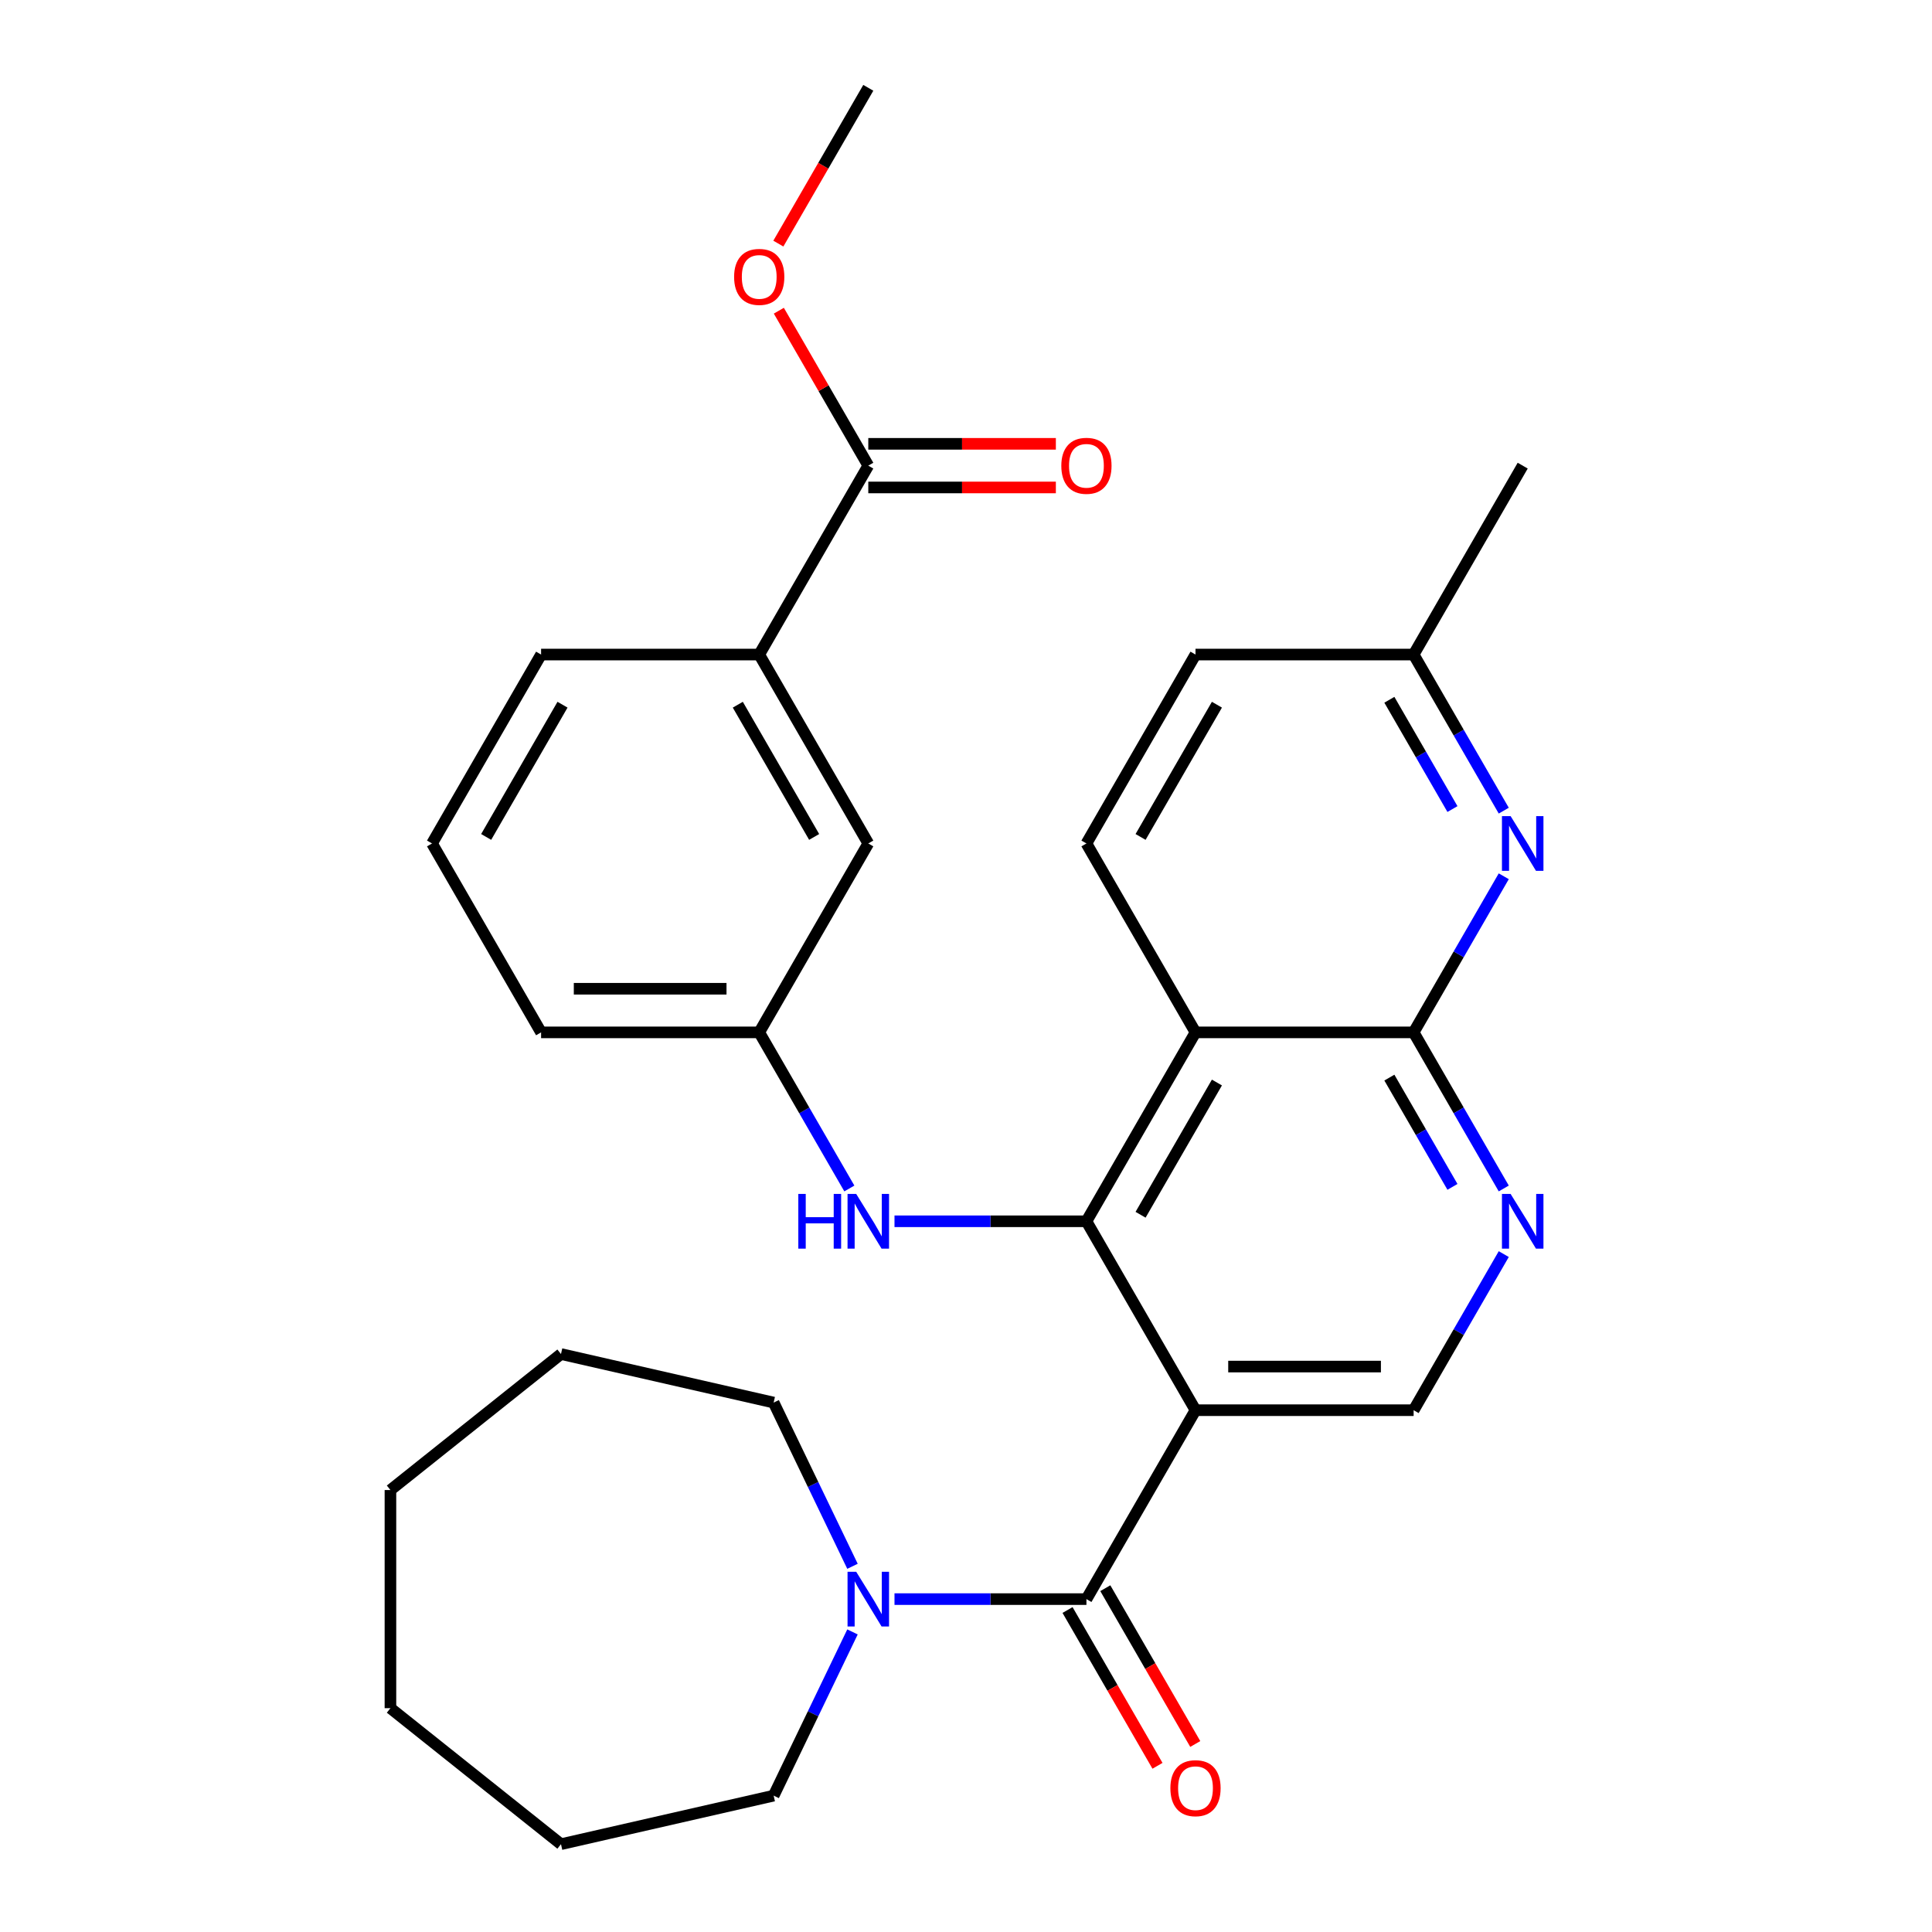 <?xml version='1.0' encoding='iso-8859-1'?>
<svg version='1.1' baseProfile='full'
              xmlns='http://www.w3.org/2000/svg'
                      xmlns:rdkit='http://www.rdkit.org/xml'
                      xmlns:xlink='http://www.w3.org/1999/xlink'
                  xml:space='preserve'
width='1000px' height='1000px' viewBox='0 0 1000 1000'>
<!-- END OF HEADER -->
<rect style='opacity:1.0;fill:#FFFFFF;stroke:none' width='1000' height='1000' x='0' y='0'> </rect>
<path class='bond-0' d='M 618.787,729.916 L 562.334,632.135' style='fill:none;fill-rule:evenodd;stroke:#000000;stroke-width:6px;stroke-linecap:butt;stroke-linejoin:miter;stroke-opacity:1' />
<path class='bond-2' d='M 618.787,729.916 L 562.334,827.696' style='fill:none;fill-rule:evenodd;stroke:#000000;stroke-width:6px;stroke-linecap:butt;stroke-linejoin:miter;stroke-opacity:1' />
<path class='bond-7' d='M 618.787,729.916 L 731.694,729.916' style='fill:none;fill-rule:evenodd;stroke:#000000;stroke-width:6px;stroke-linecap:butt;stroke-linejoin:miter;stroke-opacity:1' />
<path class='bond-7' d='M 635.723,707.334 L 714.758,707.334' style='fill:none;fill-rule:evenodd;stroke:#000000;stroke-width:6px;stroke-linecap:butt;stroke-linejoin:miter;stroke-opacity:1' />
<path class='bond-1' d='M 562.334,632.135 L 618.787,534.355' style='fill:none;fill-rule:evenodd;stroke:#000000;stroke-width:6px;stroke-linecap:butt;stroke-linejoin:miter;stroke-opacity:1' />
<path class='bond-1' d='M 590.358,628.759 L 629.875,560.313' style='fill:none;fill-rule:evenodd;stroke:#000000;stroke-width:6px;stroke-linecap:butt;stroke-linejoin:miter;stroke-opacity:1' />
<path class='bond-8' d='M 562.334,632.135 L 512.662,632.135' style='fill:none;fill-rule:evenodd;stroke:#000000;stroke-width:6px;stroke-linecap:butt;stroke-linejoin:miter;stroke-opacity:1' />
<path class='bond-8' d='M 512.662,632.135 L 462.99,632.135' style='fill:none;fill-rule:evenodd;stroke:#0000FF;stroke-width:6px;stroke-linecap:butt;stroke-linejoin:miter;stroke-opacity:1' />
<path class='bond-10' d='M 618.787,534.355 L 562.334,436.575' style='fill:none;fill-rule:evenodd;stroke:#000000;stroke-width:6px;stroke-linecap:butt;stroke-linejoin:miter;stroke-opacity:1' />
<path class='bond-30' d='M 618.787,534.355 L 731.694,534.355' style='fill:none;fill-rule:evenodd;stroke:#000000;stroke-width:6px;stroke-linecap:butt;stroke-linejoin:miter;stroke-opacity:1' />
<path class='bond-6' d='M 562.334,827.696 L 512.662,827.696' style='fill:none;fill-rule:evenodd;stroke:#000000;stroke-width:6px;stroke-linecap:butt;stroke-linejoin:miter;stroke-opacity:1' />
<path class='bond-6' d='M 512.662,827.696 L 462.99,827.696' style='fill:none;fill-rule:evenodd;stroke:#0000FF;stroke-width:6px;stroke-linecap:butt;stroke-linejoin:miter;stroke-opacity:1' />
<path class='bond-12' d='M 552.556,833.341 L 575.834,873.66' style='fill:none;fill-rule:evenodd;stroke:#000000;stroke-width:6px;stroke-linecap:butt;stroke-linejoin:miter;stroke-opacity:1' />
<path class='bond-12' d='M 575.834,873.66 L 599.112,913.979' style='fill:none;fill-rule:evenodd;stroke:#FF0000;stroke-width:6px;stroke-linecap:butt;stroke-linejoin:miter;stroke-opacity:1' />
<path class='bond-12' d='M 572.112,822.05 L 595.39,862.369' style='fill:none;fill-rule:evenodd;stroke:#000000;stroke-width:6px;stroke-linecap:butt;stroke-linejoin:miter;stroke-opacity:1' />
<path class='bond-12' d='M 595.39,862.369 L 618.668,902.688' style='fill:none;fill-rule:evenodd;stroke:#FF0000;stroke-width:6px;stroke-linecap:butt;stroke-linejoin:miter;stroke-opacity:1' />
<path class='bond-3' d='M 731.694,534.355 L 755.018,574.754' style='fill:none;fill-rule:evenodd;stroke:#000000;stroke-width:6px;stroke-linecap:butt;stroke-linejoin:miter;stroke-opacity:1' />
<path class='bond-3' d='M 755.018,574.754 L 778.343,615.153' style='fill:none;fill-rule:evenodd;stroke:#0000FF;stroke-width:6px;stroke-linecap:butt;stroke-linejoin:miter;stroke-opacity:1' />
<path class='bond-3' d='M 719.135,557.766 L 735.462,586.045' style='fill:none;fill-rule:evenodd;stroke:#000000;stroke-width:6px;stroke-linecap:butt;stroke-linejoin:miter;stroke-opacity:1' />
<path class='bond-3' d='M 735.462,586.045 L 751.789,614.324' style='fill:none;fill-rule:evenodd;stroke:#0000FF;stroke-width:6px;stroke-linecap:butt;stroke-linejoin:miter;stroke-opacity:1' />
<path class='bond-5' d='M 731.694,534.355 L 755.018,493.957' style='fill:none;fill-rule:evenodd;stroke:#000000;stroke-width:6px;stroke-linecap:butt;stroke-linejoin:miter;stroke-opacity:1' />
<path class='bond-5' d='M 755.018,493.957 L 778.343,453.558' style='fill:none;fill-rule:evenodd;stroke:#0000FF;stroke-width:6px;stroke-linecap:butt;stroke-linejoin:miter;stroke-opacity:1' />
<path class='bond-4' d='M 778.343,649.118 L 755.018,689.517' style='fill:none;fill-rule:evenodd;stroke:#0000FF;stroke-width:6px;stroke-linecap:butt;stroke-linejoin:miter;stroke-opacity:1' />
<path class='bond-4' d='M 755.018,689.517 L 731.694,729.916' style='fill:none;fill-rule:evenodd;stroke:#000000;stroke-width:6px;stroke-linecap:butt;stroke-linejoin:miter;stroke-opacity:1' />
<path class='bond-16' d='M 778.343,419.593 L 755.018,379.194' style='fill:none;fill-rule:evenodd;stroke:#0000FF;stroke-width:6px;stroke-linecap:butt;stroke-linejoin:miter;stroke-opacity:1' />
<path class='bond-16' d='M 755.018,379.194 L 731.694,338.795' style='fill:none;fill-rule:evenodd;stroke:#000000;stroke-width:6px;stroke-linecap:butt;stroke-linejoin:miter;stroke-opacity:1' />
<path class='bond-16' d='M 751.789,418.764 L 735.462,390.484' style='fill:none;fill-rule:evenodd;stroke:#0000FF;stroke-width:6px;stroke-linecap:butt;stroke-linejoin:miter;stroke-opacity:1' />
<path class='bond-16' d='M 735.462,390.484 L 719.135,362.205' style='fill:none;fill-rule:evenodd;stroke:#000000;stroke-width:6px;stroke-linecap:butt;stroke-linejoin:miter;stroke-opacity:1' />
<path class='bond-19' d='M 441.249,844.678 L 420.844,887.05' style='fill:none;fill-rule:evenodd;stroke:#0000FF;stroke-width:6px;stroke-linecap:butt;stroke-linejoin:miter;stroke-opacity:1' />
<path class='bond-19' d='M 420.844,887.05 L 400.439,929.421' style='fill:none;fill-rule:evenodd;stroke:#000000;stroke-width:6px;stroke-linecap:butt;stroke-linejoin:miter;stroke-opacity:1' />
<path class='bond-20' d='M 441.249,810.713 L 420.844,768.342' style='fill:none;fill-rule:evenodd;stroke:#0000FF;stroke-width:6px;stroke-linecap:butt;stroke-linejoin:miter;stroke-opacity:1' />
<path class='bond-20' d='M 420.844,768.342 L 400.439,725.97' style='fill:none;fill-rule:evenodd;stroke:#000000;stroke-width:6px;stroke-linecap:butt;stroke-linejoin:miter;stroke-opacity:1' />
<path class='bond-13' d='M 439.622,615.153 L 416.298,574.754' style='fill:none;fill-rule:evenodd;stroke:#0000FF;stroke-width:6px;stroke-linecap:butt;stroke-linejoin:miter;stroke-opacity:1' />
<path class='bond-13' d='M 416.298,574.754 L 392.974,534.355' style='fill:none;fill-rule:evenodd;stroke:#000000;stroke-width:6px;stroke-linecap:butt;stroke-linejoin:miter;stroke-opacity:1' />
<path class='bond-9' d='M 449.427,241.015 L 392.974,338.795' style='fill:none;fill-rule:evenodd;stroke:#000000;stroke-width:6px;stroke-linecap:butt;stroke-linejoin:miter;stroke-opacity:1' />
<path class='bond-15' d='M 449.427,252.306 L 497.969,252.306' style='fill:none;fill-rule:evenodd;stroke:#000000;stroke-width:6px;stroke-linecap:butt;stroke-linejoin:miter;stroke-opacity:1' />
<path class='bond-15' d='M 497.969,252.306 L 546.511,252.306' style='fill:none;fill-rule:evenodd;stroke:#FF0000;stroke-width:6px;stroke-linecap:butt;stroke-linejoin:miter;stroke-opacity:1' />
<path class='bond-15' d='M 449.427,229.724 L 497.969,229.724' style='fill:none;fill-rule:evenodd;stroke:#000000;stroke-width:6px;stroke-linecap:butt;stroke-linejoin:miter;stroke-opacity:1' />
<path class='bond-15' d='M 497.969,229.724 L 546.511,229.724' style='fill:none;fill-rule:evenodd;stroke:#FF0000;stroke-width:6px;stroke-linecap:butt;stroke-linejoin:miter;stroke-opacity:1' />
<path class='bond-18' d='M 449.427,241.015 L 426.276,200.916' style='fill:none;fill-rule:evenodd;stroke:#000000;stroke-width:6px;stroke-linecap:butt;stroke-linejoin:miter;stroke-opacity:1' />
<path class='bond-18' d='M 426.276,200.916 L 403.125,160.817' style='fill:none;fill-rule:evenodd;stroke:#FF0000;stroke-width:6px;stroke-linecap:butt;stroke-linejoin:miter;stroke-opacity:1' />
<path class='bond-17' d='M 562.334,436.575 L 618.787,338.795' style='fill:none;fill-rule:evenodd;stroke:#000000;stroke-width:6px;stroke-linecap:butt;stroke-linejoin:miter;stroke-opacity:1' />
<path class='bond-17' d='M 590.358,433.199 L 629.875,364.753' style='fill:none;fill-rule:evenodd;stroke:#000000;stroke-width:6px;stroke-linecap:butt;stroke-linejoin:miter;stroke-opacity:1' />
<path class='bond-11' d='M 392.974,338.795 L 449.427,436.575' style='fill:none;fill-rule:evenodd;stroke:#000000;stroke-width:6px;stroke-linecap:butt;stroke-linejoin:miter;stroke-opacity:1' />
<path class='bond-11' d='M 381.886,364.753 L 421.403,433.199' style='fill:none;fill-rule:evenodd;stroke:#000000;stroke-width:6px;stroke-linecap:butt;stroke-linejoin:miter;stroke-opacity:1' />
<path class='bond-33' d='M 392.974,338.795 L 280.067,338.795' style='fill:none;fill-rule:evenodd;stroke:#000000;stroke-width:6px;stroke-linecap:butt;stroke-linejoin:miter;stroke-opacity:1' />
<path class='bond-14' d='M 392.974,534.355 L 449.427,436.575' style='fill:none;fill-rule:evenodd;stroke:#000000;stroke-width:6px;stroke-linecap:butt;stroke-linejoin:miter;stroke-opacity:1' />
<path class='bond-23' d='M 392.974,534.355 L 280.067,534.355' style='fill:none;fill-rule:evenodd;stroke:#000000;stroke-width:6px;stroke-linecap:butt;stroke-linejoin:miter;stroke-opacity:1' />
<path class='bond-23' d='M 376.038,511.774 L 297.003,511.774' style='fill:none;fill-rule:evenodd;stroke:#000000;stroke-width:6px;stroke-linecap:butt;stroke-linejoin:miter;stroke-opacity:1' />
<path class='bond-24' d='M 731.694,338.795 L 788.148,241.015' style='fill:none;fill-rule:evenodd;stroke:#000000;stroke-width:6px;stroke-linecap:butt;stroke-linejoin:miter;stroke-opacity:1' />
<path class='bond-31' d='M 731.694,338.795 L 618.787,338.795' style='fill:none;fill-rule:evenodd;stroke:#000000;stroke-width:6px;stroke-linecap:butt;stroke-linejoin:miter;stroke-opacity:1' />
<path class='bond-25' d='M 402.871,126.092 L 426.149,85.773' style='fill:none;fill-rule:evenodd;stroke:#FF0000;stroke-width:6px;stroke-linecap:butt;stroke-linejoin:miter;stroke-opacity:1' />
<path class='bond-25' d='M 426.149,85.773 L 449.427,45.455' style='fill:none;fill-rule:evenodd;stroke:#000000;stroke-width:6px;stroke-linecap:butt;stroke-linejoin:miter;stroke-opacity:1' />
<path class='bond-27' d='M 400.439,929.421 L 290.363,954.545' style='fill:none;fill-rule:evenodd;stroke:#000000;stroke-width:6px;stroke-linecap:butt;stroke-linejoin:miter;stroke-opacity:1' />
<path class='bond-26' d='M 400.439,725.97 L 290.363,700.846' style='fill:none;fill-rule:evenodd;stroke:#000000;stroke-width:6px;stroke-linecap:butt;stroke-linejoin:miter;stroke-opacity:1' />
<path class='bond-21' d='M 280.067,338.795 L 223.614,436.575' style='fill:none;fill-rule:evenodd;stroke:#000000;stroke-width:6px;stroke-linecap:butt;stroke-linejoin:miter;stroke-opacity:1' />
<path class='bond-21' d='M 291.155,364.753 L 251.638,433.199' style='fill:none;fill-rule:evenodd;stroke:#000000;stroke-width:6px;stroke-linecap:butt;stroke-linejoin:miter;stroke-opacity:1' />
<path class='bond-22' d='M 223.614,436.575 L 280.067,534.355' style='fill:none;fill-rule:evenodd;stroke:#000000;stroke-width:6px;stroke-linecap:butt;stroke-linejoin:miter;stroke-opacity:1' />
<path class='bond-29' d='M 290.363,700.846 L 202.089,771.242' style='fill:none;fill-rule:evenodd;stroke:#000000;stroke-width:6px;stroke-linecap:butt;stroke-linejoin:miter;stroke-opacity:1' />
<path class='bond-28' d='M 290.363,954.545 L 202.089,884.149' style='fill:none;fill-rule:evenodd;stroke:#000000;stroke-width:6px;stroke-linecap:butt;stroke-linejoin:miter;stroke-opacity:1' />
<path class='bond-32' d='M 202.089,884.149 L 202.089,771.242' style='fill:none;fill-rule:evenodd;stroke:#000000;stroke-width:6px;stroke-linecap:butt;stroke-linejoin:miter;stroke-opacity:1' />
<path  class='atom-5' d='M 781.888 617.975
L 791.168 632.975
Q 792.088 634.455, 793.568 637.135
Q 795.048 639.815, 795.128 639.975
L 795.128 617.975
L 798.888 617.975
L 798.888 646.295
L 795.008 646.295
L 785.048 629.895
Q 783.888 627.975, 782.648 625.775
Q 781.448 623.575, 781.088 622.895
L 781.088 646.295
L 777.408 646.295
L 777.408 617.975
L 781.888 617.975
' fill='#0000FF'/>
<path  class='atom-6' d='M 781.888 422.415
L 791.168 437.415
Q 792.088 438.895, 793.568 441.575
Q 795.048 444.255, 795.128 444.415
L 795.128 422.415
L 798.888 422.415
L 798.888 450.735
L 795.008 450.735
L 785.048 434.335
Q 783.888 432.415, 782.648 430.215
Q 781.448 428.015, 781.088 427.335
L 781.088 450.735
L 777.408 450.735
L 777.408 422.415
L 781.888 422.415
' fill='#0000FF'/>
<path  class='atom-7' d='M 443.167 813.536
L 452.447 828.536
Q 453.367 830.016, 454.847 832.696
Q 456.327 835.376, 456.407 835.536
L 456.407 813.536
L 460.167 813.536
L 460.167 841.856
L 456.287 841.856
L 446.327 825.456
Q 445.167 823.536, 443.927 821.336
Q 442.727 819.136, 442.367 818.456
L 442.367 841.856
L 438.687 841.856
L 438.687 813.536
L 443.167 813.536
' fill='#0000FF'/>
<path  class='atom-9' d='M 413.207 617.975
L 417.047 617.975
L 417.047 630.015
L 431.527 630.015
L 431.527 617.975
L 435.367 617.975
L 435.367 646.295
L 431.527 646.295
L 431.527 633.215
L 417.047 633.215
L 417.047 646.295
L 413.207 646.295
L 413.207 617.975
' fill='#0000FF'/>
<path  class='atom-9' d='M 443.167 617.975
L 452.447 632.975
Q 453.367 634.455, 454.847 637.135
Q 456.327 639.815, 456.407 639.975
L 456.407 617.975
L 460.167 617.975
L 460.167 646.295
L 456.287 646.295
L 446.327 629.895
Q 445.167 627.975, 443.927 625.775
Q 442.727 623.575, 442.367 622.895
L 442.367 646.295
L 438.687 646.295
L 438.687 617.975
L 443.167 617.975
' fill='#0000FF'/>
<path  class='atom-13' d='M 605.787 925.556
Q 605.787 918.756, 609.147 914.956
Q 612.507 911.156, 618.787 911.156
Q 625.067 911.156, 628.427 914.956
Q 631.787 918.756, 631.787 925.556
Q 631.787 932.436, 628.387 936.356
Q 624.987 940.236, 618.787 940.236
Q 612.547 940.236, 609.147 936.356
Q 605.787 932.476, 605.787 925.556
M 618.787 937.036
Q 623.107 937.036, 625.427 934.156
Q 627.787 931.236, 627.787 925.556
Q 627.787 919.996, 625.427 917.196
Q 623.107 914.356, 618.787 914.356
Q 614.467 914.356, 612.107 917.156
Q 609.787 919.956, 609.787 925.556
Q 609.787 931.276, 612.107 934.156
Q 614.467 937.036, 618.787 937.036
' fill='#FF0000'/>
<path  class='atom-16' d='M 549.334 241.095
Q 549.334 234.295, 552.694 230.495
Q 556.054 226.695, 562.334 226.695
Q 568.614 226.695, 571.974 230.495
Q 575.334 234.295, 575.334 241.095
Q 575.334 247.975, 571.934 251.895
Q 568.534 255.775, 562.334 255.775
Q 556.094 255.775, 552.694 251.895
Q 549.334 248.015, 549.334 241.095
M 562.334 252.575
Q 566.654 252.575, 568.974 249.695
Q 571.334 246.775, 571.334 241.095
Q 571.334 235.535, 568.974 232.735
Q 566.654 229.895, 562.334 229.895
Q 558.014 229.895, 555.654 232.695
Q 553.334 235.495, 553.334 241.095
Q 553.334 246.815, 555.654 249.695
Q 558.014 252.575, 562.334 252.575
' fill='#FF0000'/>
<path  class='atom-19' d='M 379.974 143.315
Q 379.974 136.515, 383.334 132.715
Q 386.694 128.915, 392.974 128.915
Q 399.254 128.915, 402.614 132.715
Q 405.974 136.515, 405.974 143.315
Q 405.974 150.195, 402.574 154.115
Q 399.174 157.995, 392.974 157.995
Q 386.734 157.995, 383.334 154.115
Q 379.974 150.235, 379.974 143.315
M 392.974 154.795
Q 397.294 154.795, 399.614 151.915
Q 401.974 148.995, 401.974 143.315
Q 401.974 137.755, 399.614 134.955
Q 397.294 132.115, 392.974 132.115
Q 388.654 132.115, 386.294 134.915
Q 383.974 137.715, 383.974 143.315
Q 383.974 149.035, 386.294 151.915
Q 388.654 154.795, 392.974 154.795
' fill='#FF0000'/>
</svg>
